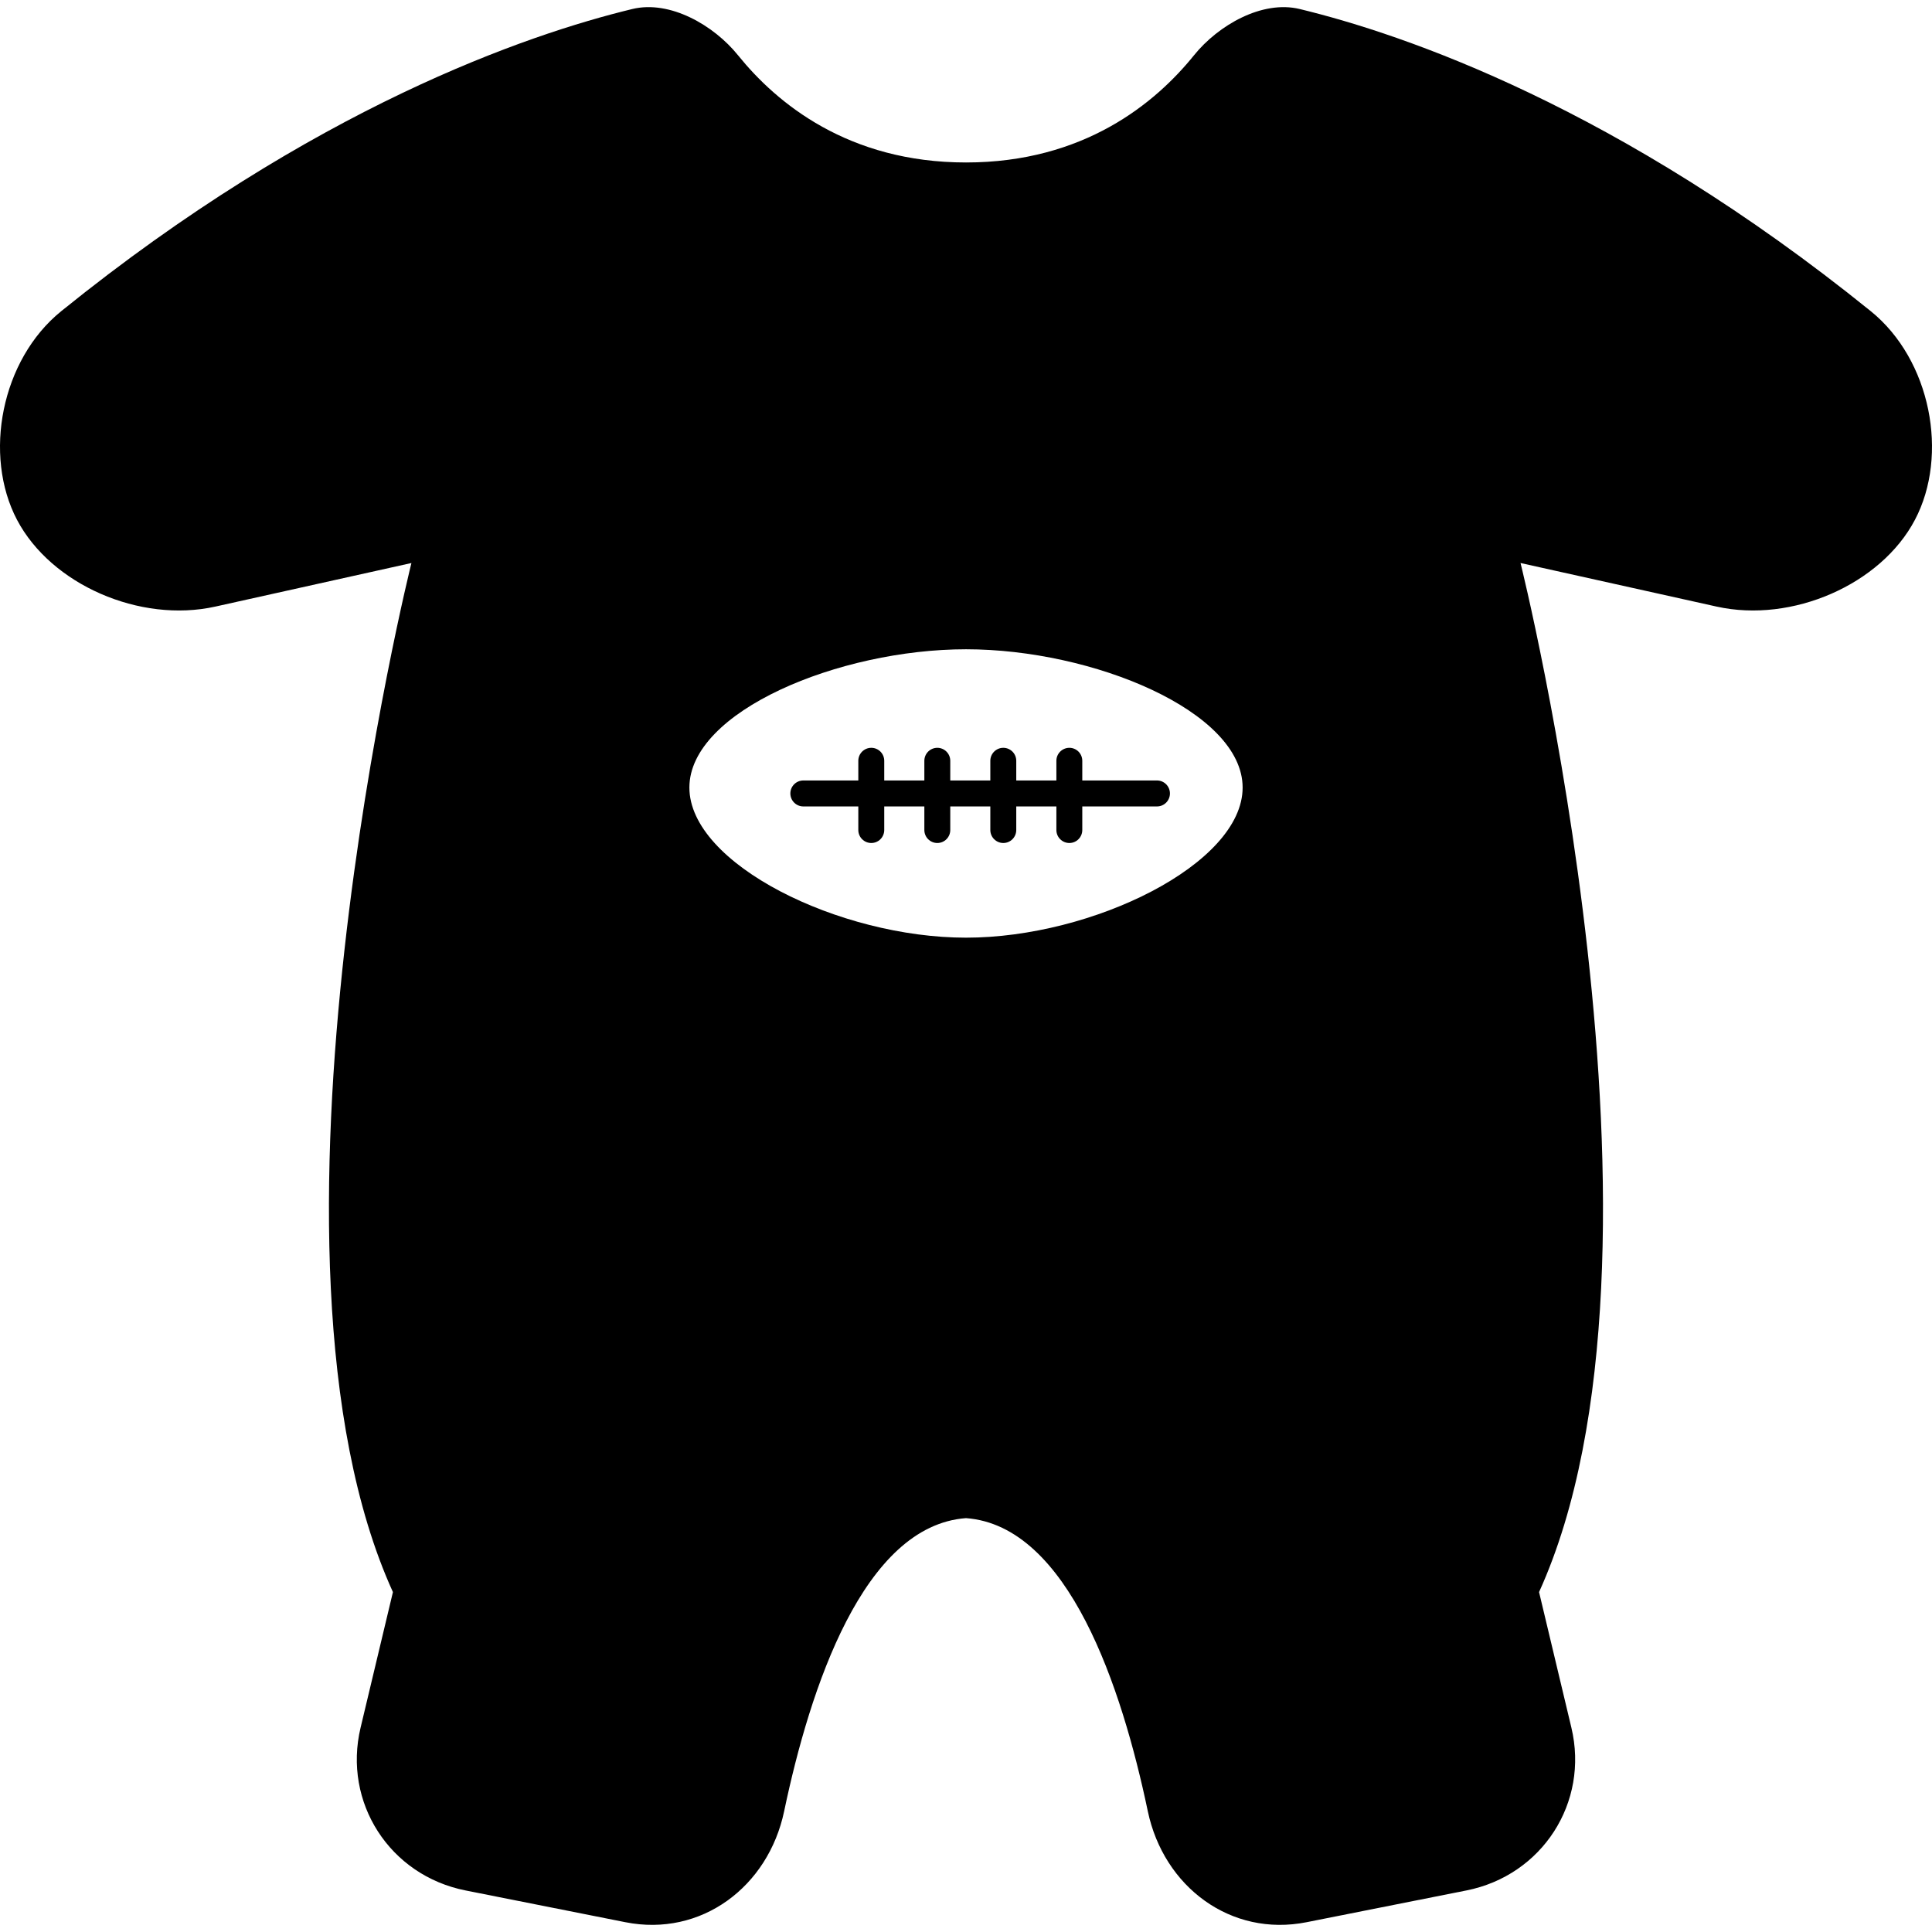 <?xml version="1.0" encoding="iso-8859-1"?>
<!-- Uploaded to: SVG Repo, www.svgrepo.com, Generator: SVG Repo Mixer Tools -->
<!DOCTYPE svg PUBLIC "-//W3C//DTD SVG 1.1//EN" "http://www.w3.org/Graphics/SVG/1.1/DTD/svg11.dtd">
<svg fill="#000000" version="1.1" id="Capa_1" xmlns="http://www.w3.org/2000/svg" xmlns:xlink="http://www.w3.org/1999/xlink" 
	 width="800px" height="800px" viewBox="0 0 344.244 344.244"
	 xml:space="preserve">
<g>
	<g>
		<path d="M206.152,139.064h-13.311v-3.504c0-1.279-1.029-2.314-2.302-2.314c-1.278,0-2.313,1.035-2.313,2.314v3.504h-7.149v-3.504
			c0-1.279-1.035-2.314-2.308-2.314s-2.313,1.035-2.313,2.314v3.504h-7.137v-3.504c0-1.279-1.035-2.314-2.305-2.314
			c-1.279,0-2.314,1.035-2.314,2.314v3.504h-7.146v-3.504c0-1.279-1.035-2.314-2.308-2.314c-1.278,0-2.313,1.035-2.313,2.314v3.504
			h-9.794c-1.279,0-2.314,1.035-2.314,2.314c0,1.273,1.035,2.314,2.314,2.314h9.794v4.201c0,1.279,1.035,2.314,2.313,2.314
			c1.273,0,2.308-1.035,2.308-2.314v-4.201h7.146v4.201c0,1.279,1.035,2.314,2.314,2.314c1.27,0,2.305-1.035,2.305-2.314v-4.201
			h7.137v4.201c0,1.279,1.041,2.314,2.313,2.314s2.308-1.035,2.308-2.314v-4.201h7.149v4.201c0,1.279,1.035,2.314,2.313,2.314
			c1.272,0,2.302-1.035,2.302-2.314v-4.201h13.311c1.272,0,2.308-1.035,2.308-2.314S207.425,139.064,206.152,139.064z"/>
		<path d="M333.337,55.448c-44.914-36.312-83.093-49.319-101.75-53.84c-6.698-1.623-14.517,2.88-18.84,8.242
			c-6.868,8.519-19.619,19.099-40.621,19.099c-20.995,0-33.752-10.58-40.624-19.099c-4.32-5.361-12.139-9.87-18.843-8.242
			C93.997,6.128,55.82,19.135,10.907,55.448C0.193,64.11-3.028,81.107,3.037,92.631c6.068,11.521,21.881,18.438,35.33,15.451
			l34.942-7.764c0,0-30.747,122.974-3.297,183.359l-5.763,24.156c-3.179,13.341,5.194,26.329,18.706,29.008l28.473,5.657
			c13.506,2.686,25.465-6.296,28.293-19.777c4.61-21.964,14.124-50.869,32.4-52.221c18.28,1.352,27.791,30.257,32.395,52.221
			c2.831,13.481,14.791,22.463,28.296,19.777l28.474-5.657c13.512-2.685,21.884-15.673,18.705-29.008
			c-3.178-13.342-5.76-24.156-5.76-24.156c27.438-60.386-3.301-183.359-3.301-183.359l34.939,7.764
			c13.451,2.986,29.265-3.931,35.33-15.451C347.281,81.107,344.048,64.11,333.337,55.448z M172.126,167.074
			c-22.584,0-49.291-13.131-49.291-26.744s26.707-24.643,49.291-24.643c22.579,0,49.286,11.036,49.286,24.643
			C221.412,153.943,194.705,167.074,172.126,167.074z"/>
	</g>
</g>
</svg>